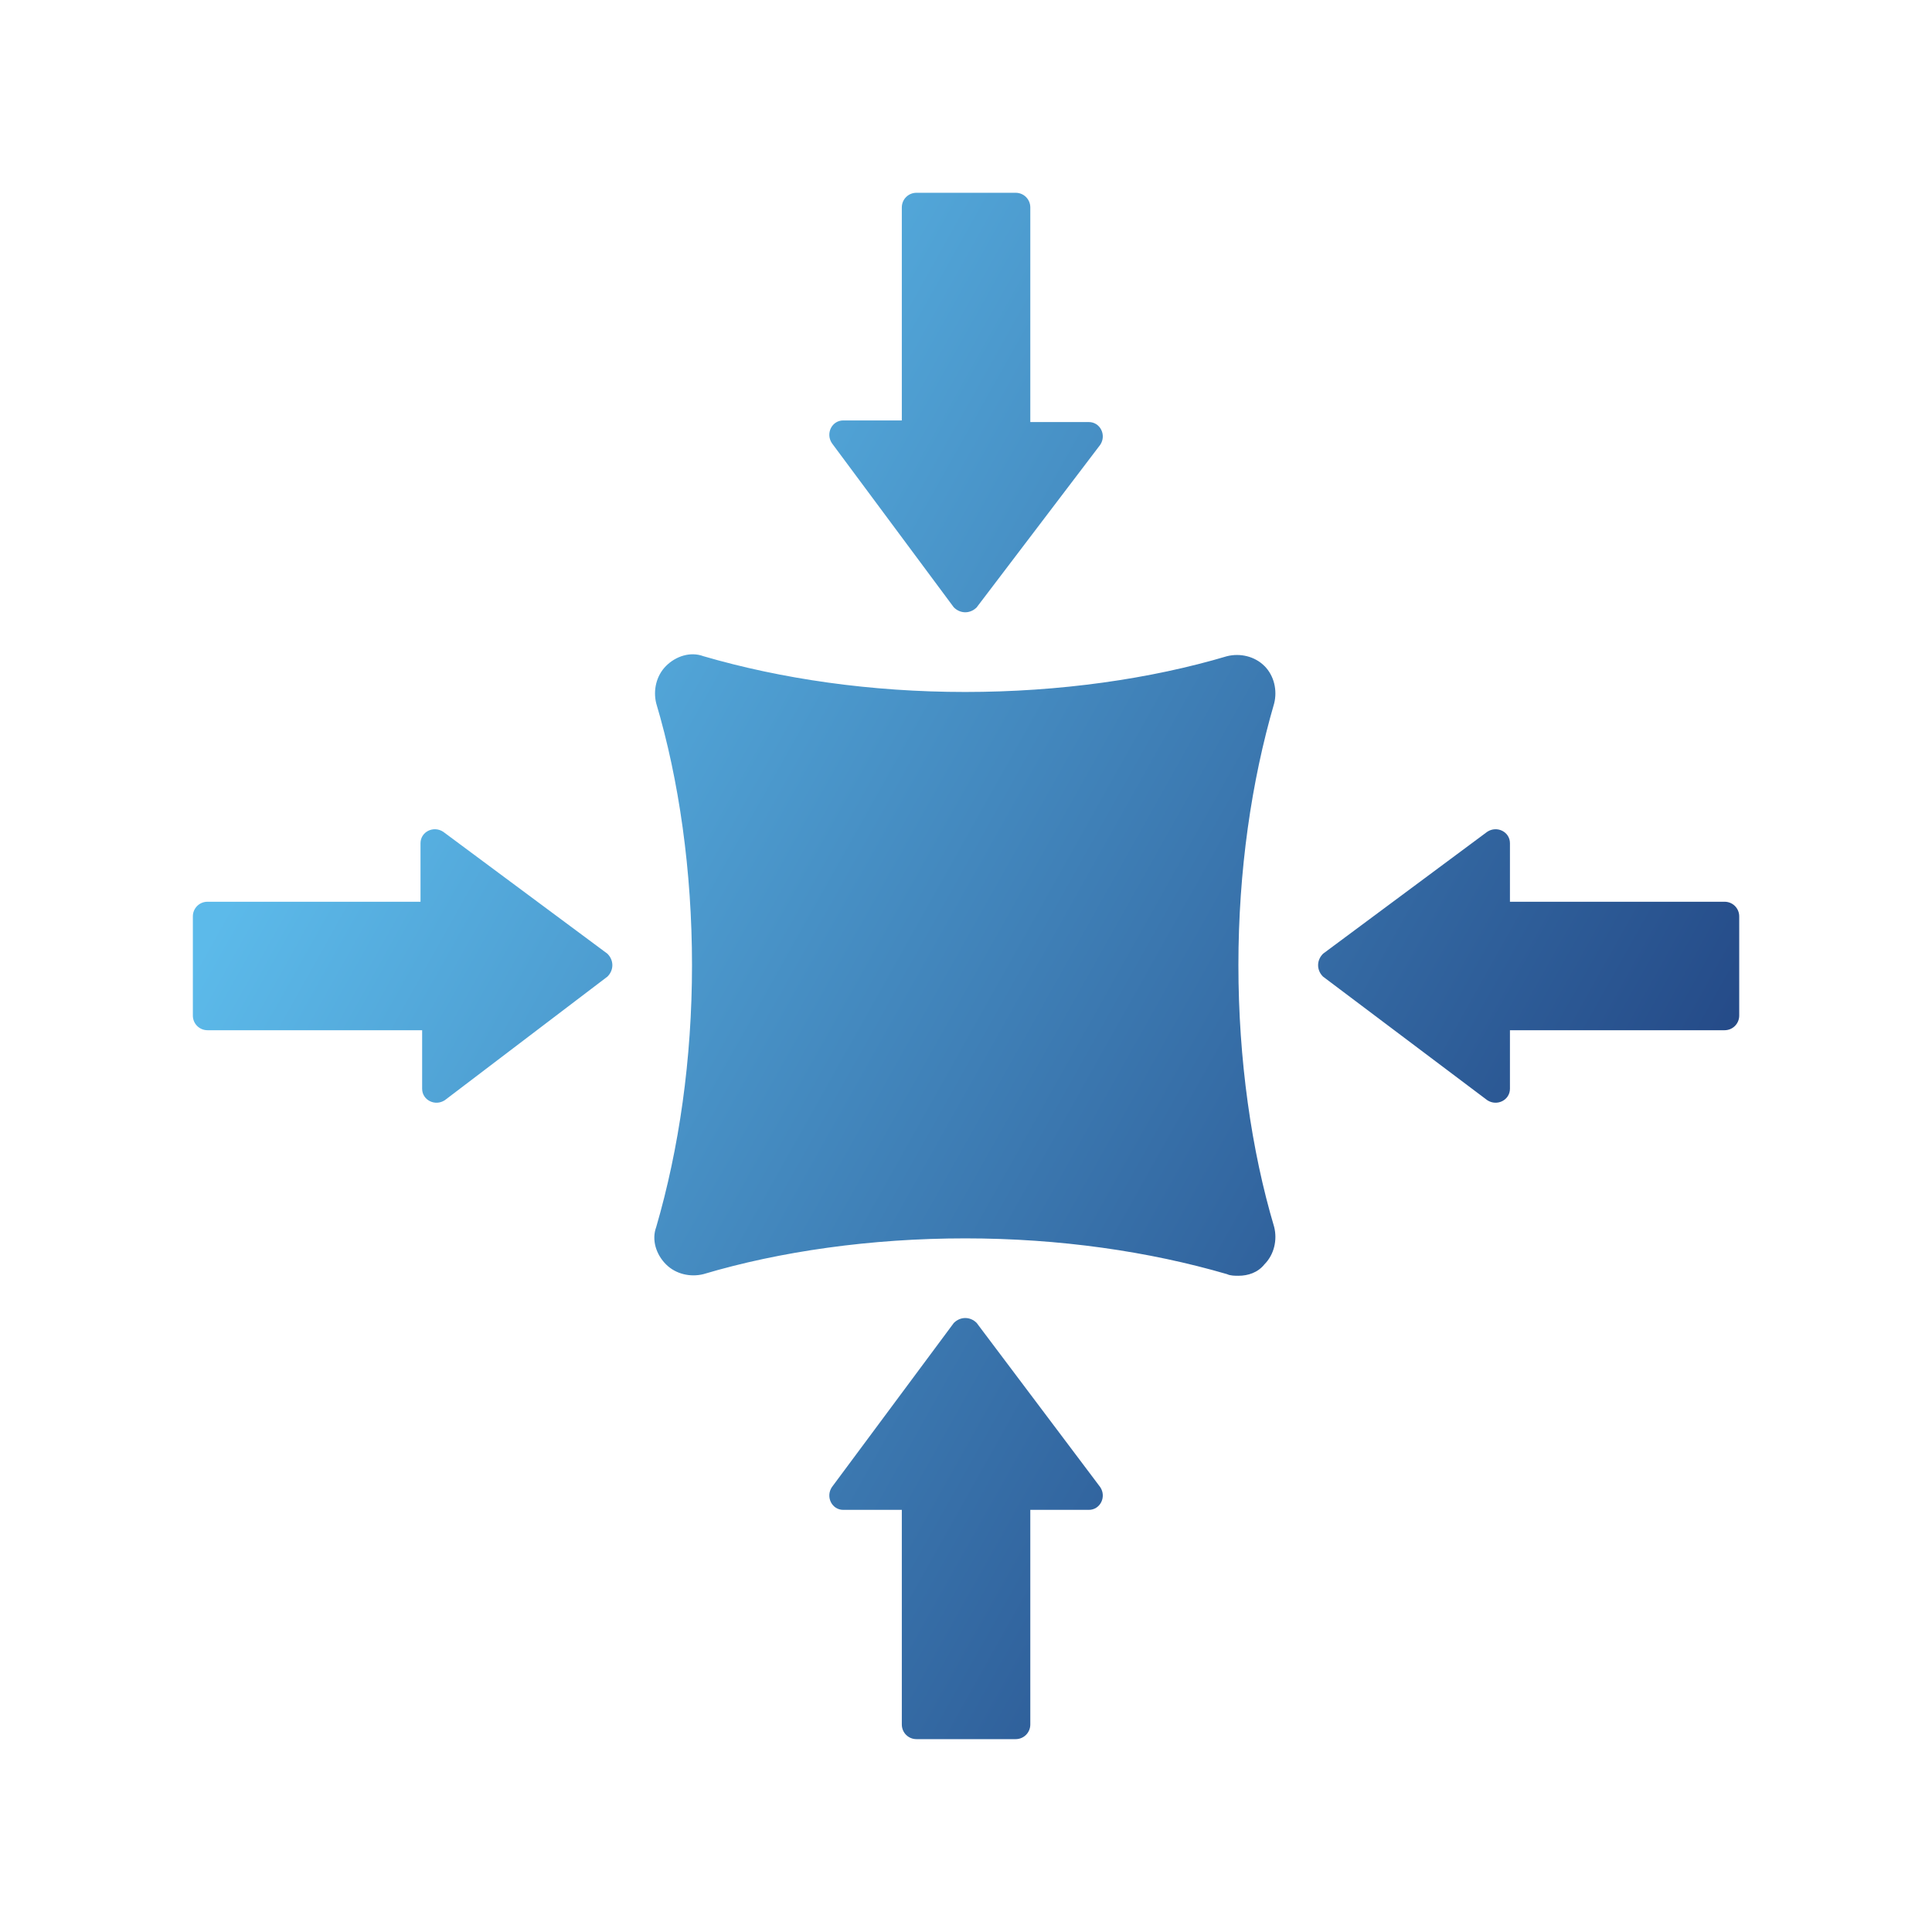 <?xml version="1.0" encoding="UTF-8"?>
<svg xmlns="http://www.w3.org/2000/svg" xmlns:xlink="http://www.w3.org/1999/xlink" viewBox="0 0 512 512">
  <defs>
    <style>
      .cls-1 {
        fill: none;
      }

      .cls-2 {
        fill: url(#Nouvelle_nuance_de_dégradé_1);
      }
    </style>
    <linearGradient id="Nouvelle_nuance_de_dégradé_1" data-name="Nouvelle nuance de dégradé 1" x1="100.07" y1="168.61" x2="457.57" y2="368.97" gradientUnits="userSpaceOnUse">
      <stop offset="0" stop-color="#5cbaea"/>
      <stop offset="1" stop-color="#1e3d7c"/>
    </linearGradient>
  </defs>
  <g id="Calque_4" data-name="Calque 4">
    <rect class="cls-1" width="512" height="512"/>
  </g>
  <g id="compact">
    <path class="cls-2" d="m335.08,176.49c-2.59-2.59-6.46-3.45-9.91-2.59-20.25,6.03-44.39,9.48-69.38,9.48s-48.69-3.45-69.38-9.48c-3.45-1.29-7.33,0-9.91,2.59-2.59,2.59-3.45,6.46-2.59,9.91,6.03,20.25,9.48,44.39,9.48,69.38s-3.45,48.69-9.48,69.38c-1.29,3.45,0,7.33,2.59,9.91,2.59,2.59,6.46,3.45,9.91,2.59,20.25-6.03,44.39-9.48,69.38-9.48s48.69,3.45,69.38,9.48c.86.43,2.15.43,3.02.43,2.59,0,5.17-.86,6.89-3.02,2.59-2.59,3.45-6.46,2.59-9.91-6.03-20.25-9.48-44.39-9.48-69.38s3.45-48.69,9.48-69.38c.86-3.45,0-7.33-2.58-9.91h0Zm-174.09,76.27l-43.52-32.32c-2.59-1.72-6.03,0-6.03,3.02v15.51h-56.45c-2.15,0-3.88,1.72-3.88,3.88v26.29c0,2.15,1.72,3.88,3.88,3.88h56.88v15.51c0,3.02,3.45,4.74,6.03,3.02l43.09-32.75c1.72-1.72,1.72-4.31,0-6.03h0Zm189.61,0l43.52-32.32c2.59-1.72,6.03,0,6.03,3.02v15.51h56.88c2.15,0,3.88,1.72,3.88,3.88v26.29c0,2.15-1.72,3.88-3.88,3.88h-56.88v15.51c0,3.02-3.45,4.74-6.03,3.02l-43.52-32.75c-1.72-1.72-1.72-4.31,0-6.03h0Zm-97.82,97.82l-32.32,43.52c-1.72,2.59,0,6.03,3.02,6.03h15.51v56.88c0,2.15,1.72,3.88,3.88,3.88h26.29c2.15,0,3.88-1.72,3.88-3.88v-56.88h15.51c3.02,0,4.74-3.45,3.02-6.03l-32.75-43.52c-1.72-1.72-4.31-1.72-6.03,0h0Zm0-189.61l-32.32-43.52c-1.72-2.59,0-6.03,3.02-6.03h15.51v-56.45c0-2.15,1.72-3.88,3.88-3.88h26.29c2.15,0,3.88,1.72,3.88,3.88v56.88h15.51c3.02,0,4.74,3.45,3.02,6.03l-32.75,43.09c-1.72,1.72-4.31,1.72-6.03,0h0Z"/>
  </g>
</svg>
